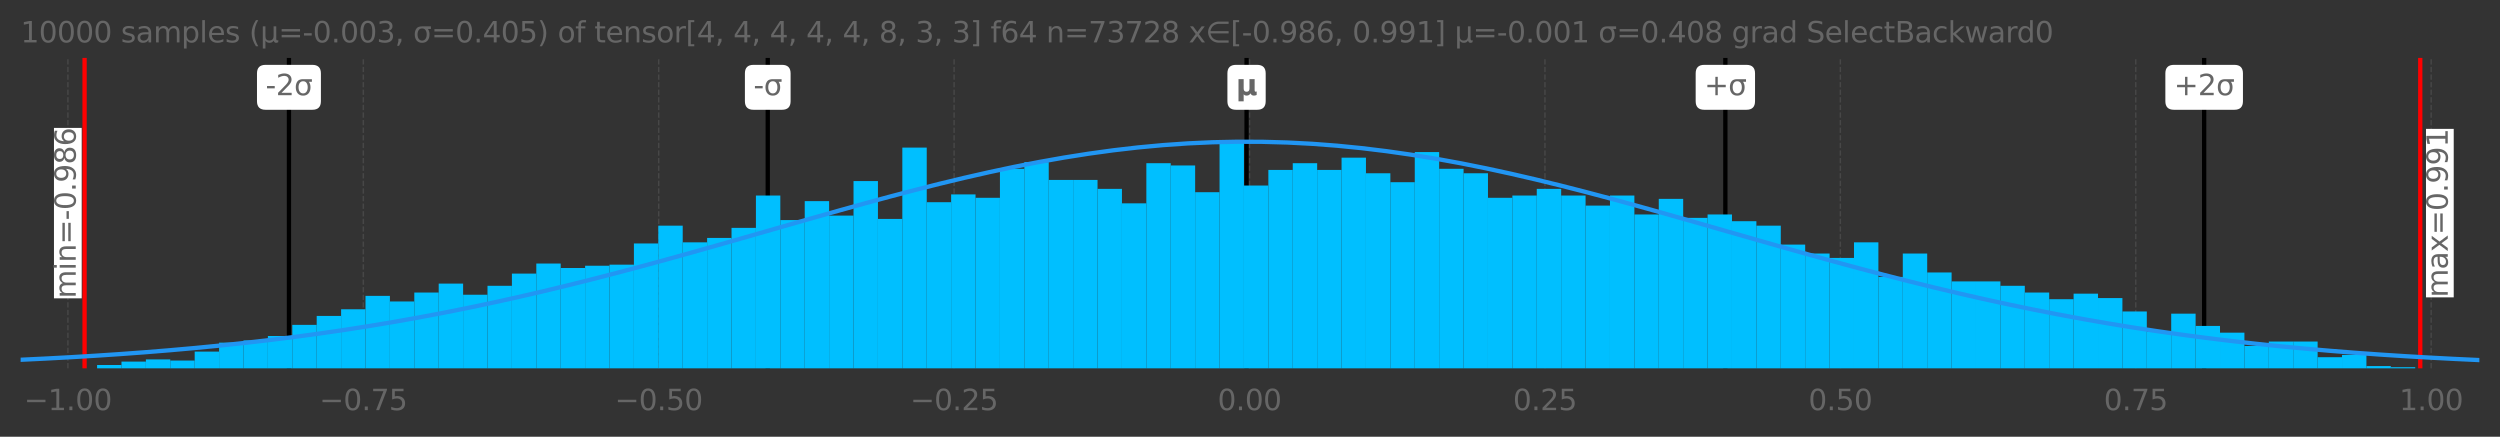 <?xml version="1.0" encoding="utf-8" standalone="no"?>
<!DOCTYPE svg PUBLIC "-//W3C//DTD SVG 1.1//EN"
  "http://www.w3.org/Graphics/SVG/1.1/DTD/svg11.dtd">
<svg xmlns:xlink="http://www.w3.org/1999/xlink" width="872.4pt" height="152.406pt" viewBox="0 0 872.4 152.406" xmlns="http://www.w3.org/2000/svg" version="1.1">
 <rect x="0" y="0" width="872.4" height="152.406" fill="#333333" stroke="none"/>
 <defs>
  <style type="text/css">*{stroke-linejoin: round; stroke-linecap: butt}</style>
 </defs>
 <g id="figure_1">
  <g id="patch_1">
   <path d="M 0 152.406 
L 872.4 152.406 
L 872.4 0 
L 0 0 
L 0 152.406 
z
" style="fill: none"/>
  </g>
  <g id="axes_1">
   <g id="patch_2">
    <path d="M 7.2 128.528 
L 865.2 128.528 
L 865.2 20.214 
L 7.2 20.214 
L 7.2 128.528 
z
" style="fill: none"/>
   </g>
   <g id="matplotlib.axis_1">
    <g id="xtick_1">
     <g id="line2d_1">
      <path d="M 23.694 128.528 
L 23.694 20.214 
" clip-path="url(#pec1a5379fc)" style="fill: none; stroke-dasharray: 1.85,0.8; stroke-dashoffset: 0; stroke: #666666; stroke-opacity: 0.4; stroke-width: 0.5"/>
     </g>
     <g id="line2d_2">
      <defs>
       <path id="m7c54f89291" d="M 0 0 
L 0 3.5 
" style="stroke: #000000; stroke-opacity: 0; stroke-width: 0.8"/>
      </defs>
      <g>
       <use xlink:href="#m7c54f89291" x="23.694" y="128.528" style="fill-opacity: 0; stroke: #000000; stroke-opacity: 0; stroke-width: 0.8"/>
      </g>
     </g>
     <g id="text_1">
      <!-- −1.00 -->
      <g style="fill: #666666" transform="translate(8.371 143.127) scale(0.1 -0.1)">
       <defs>
        <path id="DejaVuSans-2212" d="M 678 2272 
L 4684 2272 
L 4684 1741 
L 678 1741 
L 678 2272 
z
" transform="scale(0.016)"/>
        <path id="DejaVuSans-31" d="M 794 531 
L 1825 531 
L 1825 4091 
L 703 3866 
L 703 4441 
L 1819 4666 
L 2450 4666 
L 2450 531 
L 3481 531 
L 3481 0 
L 794 0 
L 794 531 
z
" transform="scale(0.016)"/>
        <path id="DejaVuSans-2e" d="M 684 794 
L 1344 794 
L 1344 0 
L 684 0 
L 684 794 
z
" transform="scale(0.016)"/>
        <path id="DejaVuSans-30" d="M 2034 4250 
Q 1547 4250 1301 3770 
Q 1056 3291 1056 2328 
Q 1056 1369 1301 889 
Q 1547 409 2034 409 
Q 2525 409 2770 889 
Q 3016 1369 3016 2328 
Q 3016 3291 2770 3770 
Q 2525 4250 2034 4250 
z
M 2034 4750 
Q 2819 4750 3233 4129 
Q 3647 3509 3647 2328 
Q 3647 1150 3233 529 
Q 2819 -91 2034 -91 
Q 1250 -91 836 529 
Q 422 1150 422 2328 
Q 422 3509 836 4129 
Q 1250 4750 2034 4750 
z
" transform="scale(0.016)"/>
       </defs>
       <use xlink:href="#DejaVuSans-2212"/>
       <use xlink:href="#DejaVuSans-31" x="83.789"/>
       <use xlink:href="#DejaVuSans-2e" x="147.412"/>
       <use xlink:href="#DejaVuSans-30" x="179.199"/>
       <use xlink:href="#DejaVuSans-30" x="242.822"/>
      </g>
     </g>
    </g>
    <g id="xtick_2">
     <g id="line2d_3">
      <path d="M 126.779 128.528 
L 126.779 20.214 
" clip-path="url(#pec1a5379fc)" style="fill: none; stroke-dasharray: 1.85,0.8; stroke-dashoffset: 0; stroke: #666666; stroke-opacity: 0.4; stroke-width: 0.5"/>
     </g>
     <g id="line2d_4">
      <g>
       <use xlink:href="#m7c54f89291" x="126.779" y="128.528" style="fill-opacity: 0; stroke: #000000; stroke-opacity: 0; stroke-width: 0.8"/>
      </g>
     </g>
     <g id="text_2">
      <!-- −0.75 -->
      <g style="fill: #666666" transform="translate(111.456 143.127) scale(0.1 -0.1)">
       <defs>
        <path id="DejaVuSans-37" d="M 525 4666 
L 3525 4666 
L 3525 4397 
L 1831 0 
L 1172 0 
L 2766 4134 
L 525 4134 
L 525 4666 
z
" transform="scale(0.016)"/>
        <path id="DejaVuSans-35" d="M 691 4666 
L 3169 4666 
L 3169 4134 
L 1269 4134 
L 1269 2991 
Q 1406 3038 1543 3061 
Q 1681 3084 1819 3084 
Q 2600 3084 3056 2656 
Q 3513 2228 3513 1497 
Q 3513 744 3044 326 
Q 2575 -91 1722 -91 
Q 1428 -91 1123 -41 
Q 819 9 494 109 
L 494 744 
Q 775 591 1075 516 
Q 1375 441 1709 441 
Q 2250 441 2565 725 
Q 2881 1009 2881 1497 
Q 2881 1984 2565 2268 
Q 2250 2553 1709 2553 
Q 1456 2553 1204 2497 
Q 953 2441 691 2322 
L 691 4666 
z
" transform="scale(0.016)"/>
       </defs>
       <use xlink:href="#DejaVuSans-2212"/>
       <use xlink:href="#DejaVuSans-30" x="83.789"/>
       <use xlink:href="#DejaVuSans-2e" x="147.412"/>
       <use xlink:href="#DejaVuSans-37" x="179.199"/>
       <use xlink:href="#DejaVuSans-35" x="242.822"/>
      </g>
     </g>
    </g>
    <g id="xtick_3">
     <g id="line2d_5">
      <path d="M 229.864 128.528 
L 229.864 20.214 
" clip-path="url(#pec1a5379fc)" style="fill: none; stroke-dasharray: 1.85,0.8; stroke-dashoffset: 0; stroke: #666666; stroke-opacity: 0.4; stroke-width: 0.5"/>
     </g>
     <g id="line2d_6">
      <g>
       <use xlink:href="#m7c54f89291" x="229.864" y="128.528" style="fill-opacity: 0; stroke: #000000; stroke-opacity: 0; stroke-width: 0.8"/>
      </g>
     </g>
     <g id="text_3">
      <!-- −0.50 -->
      <g style="fill: #666666" transform="translate(214.542 143.127) scale(0.1 -0.1)">
       <use xlink:href="#DejaVuSans-2212"/>
       <use xlink:href="#DejaVuSans-30" x="83.789"/>
       <use xlink:href="#DejaVuSans-2e" x="147.412"/>
       <use xlink:href="#DejaVuSans-35" x="179.199"/>
       <use xlink:href="#DejaVuSans-30" x="242.822"/>
      </g>
     </g>
    </g>
    <g id="xtick_4">
     <g id="line2d_7">
      <path d="M 332.95 128.528 
L 332.95 20.214 
" clip-path="url(#pec1a5379fc)" style="fill: none; stroke-dasharray: 1.85,0.8; stroke-dashoffset: 0; stroke: #666666; stroke-opacity: 0.4; stroke-width: 0.5"/>
     </g>
     <g id="line2d_8">
      <g>
       <use xlink:href="#m7c54f89291" x="332.95" y="128.528" style="fill-opacity: 0; stroke: #000000; stroke-opacity: 0; stroke-width: 0.8"/>
      </g>
     </g>
     <g id="text_4">
      <!-- −0.25 -->
      <g style="fill: #666666" transform="translate(317.627 143.127) scale(0.1 -0.1)">
       <defs>
        <path id="DejaVuSans-32" d="M 1228 531 
L 3431 531 
L 3431 0 
L 469 0 
L 469 531 
Q 828 903 1448 1529 
Q 2069 2156 2228 2338 
Q 2531 2678 2651 2914 
Q 2772 3150 2772 3378 
Q 2772 3750 2511 3984 
Q 2250 4219 1831 4219 
Q 1534 4219 1204 4116 
Q 875 4013 500 3803 
L 500 4441 
Q 881 4594 1212 4672 
Q 1544 4750 1819 4750 
Q 2544 4750 2975 4387 
Q 3406 4025 3406 3419 
Q 3406 3131 3298 2873 
Q 3191 2616 2906 2266 
Q 2828 2175 2409 1742 
Q 1991 1309 1228 531 
z
" transform="scale(0.016)"/>
       </defs>
       <use xlink:href="#DejaVuSans-2212"/>
       <use xlink:href="#DejaVuSans-30" x="83.789"/>
       <use xlink:href="#DejaVuSans-2e" x="147.412"/>
       <use xlink:href="#DejaVuSans-32" x="179.199"/>
       <use xlink:href="#DejaVuSans-35" x="242.822"/>
      </g>
     </g>
    </g>
    <g id="xtick_5">
     <g id="line2d_9">
      <path d="M 436.035 128.528 
L 436.035 20.214 
" clip-path="url(#pec1a5379fc)" style="fill: none; stroke-dasharray: 1.85,0.8; stroke-dashoffset: 0; stroke: #666666; stroke-opacity: 0.4; stroke-width: 0.5"/>
     </g>
     <g id="line2d_10">
      <g>
       <use xlink:href="#m7c54f89291" x="436.035" y="128.528" style="fill-opacity: 0; stroke: #000000; stroke-opacity: 0; stroke-width: 0.8"/>
      </g>
     </g>
     <g id="text_5">
      <!-- 0.00 -->
      <g style="fill: #666666" transform="translate(424.902 143.127) scale(0.1 -0.1)">
       <use xlink:href="#DejaVuSans-30"/>
       <use xlink:href="#DejaVuSans-2e" x="63.623"/>
       <use xlink:href="#DejaVuSans-30" x="95.41"/>
       <use xlink:href="#DejaVuSans-30" x="159.033"/>
      </g>
     </g>
    </g>
    <g id="xtick_6">
     <g id="line2d_11">
      <path d="M 539.12 128.528 
L 539.12 20.214 
" clip-path="url(#pec1a5379fc)" style="fill: none; stroke-dasharray: 1.85,0.8; stroke-dashoffset: 0; stroke: #666666; stroke-opacity: 0.4; stroke-width: 0.5"/>
     </g>
     <g id="line2d_12">
      <g>
       <use xlink:href="#m7c54f89291" x="539.12" y="128.528" style="fill-opacity: 0; stroke: #000000; stroke-opacity: 0; stroke-width: 0.8"/>
      </g>
     </g>
     <g id="text_6">
      <!-- 0.25 -->
      <g style="fill: #666666" transform="translate(527.987 143.127) scale(0.1 -0.1)">
       <use xlink:href="#DejaVuSans-30"/>
       <use xlink:href="#DejaVuSans-2e" x="63.623"/>
       <use xlink:href="#DejaVuSans-32" x="95.41"/>
       <use xlink:href="#DejaVuSans-35" x="159.033"/>
      </g>
     </g>
    </g>
    <g id="xtick_7">
     <g id="line2d_13">
      <path d="M 642.205 128.528 
L 642.205 20.214 
" clip-path="url(#pec1a5379fc)" style="fill: none; stroke-dasharray: 1.85,0.8; stroke-dashoffset: 0; stroke: #666666; stroke-opacity: 0.4; stroke-width: 0.5"/>
     </g>
     <g id="line2d_14">
      <g>
       <use xlink:href="#m7c54f89291" x="642.205" y="128.528" style="fill-opacity: 0; stroke: #000000; stroke-opacity: 0; stroke-width: 0.8"/>
      </g>
     </g>
     <g id="text_7">
      <!-- 0.50 -->
      <g style="fill: #666666" transform="translate(631.073 143.127) scale(0.1 -0.1)">
       <use xlink:href="#DejaVuSans-30"/>
       <use xlink:href="#DejaVuSans-2e" x="63.623"/>
       <use xlink:href="#DejaVuSans-35" x="95.41"/>
       <use xlink:href="#DejaVuSans-30" x="159.033"/>
      </g>
     </g>
    </g>
    <g id="xtick_8">
     <g id="line2d_15">
      <path d="M 745.291 128.528 
L 745.291 20.214 
" clip-path="url(#pec1a5379fc)" style="fill: none; stroke-dasharray: 1.85,0.8; stroke-dashoffset: 0; stroke: #666666; stroke-opacity: 0.4; stroke-width: 0.5"/>
     </g>
     <g id="line2d_16">
      <g>
       <use xlink:href="#m7c54f89291" x="745.291" y="128.528" style="fill-opacity: 0; stroke: #000000; stroke-opacity: 0; stroke-width: 0.8"/>
      </g>
     </g>
     <g id="text_8">
      <!-- 0.75 -->
      <g style="fill: #666666" transform="translate(734.158 143.127) scale(0.1 -0.1)">
       <use xlink:href="#DejaVuSans-30"/>
       <use xlink:href="#DejaVuSans-2e" x="63.623"/>
       <use xlink:href="#DejaVuSans-37" x="95.41"/>
       <use xlink:href="#DejaVuSans-35" x="159.033"/>
      </g>
     </g>
    </g>
    <g id="xtick_9">
     <g id="line2d_17">
      <path d="M 848.376 128.528 
L 848.376 20.214 
" clip-path="url(#pec1a5379fc)" style="fill: none; stroke-dasharray: 1.85,0.8; stroke-dashoffset: 0; stroke: #666666; stroke-opacity: 0.4; stroke-width: 0.5"/>
     </g>
     <g id="line2d_18">
      <g>
       <use xlink:href="#m7c54f89291" x="848.376" y="128.528" style="fill-opacity: 0; stroke: #000000; stroke-opacity: 0; stroke-width: 0.8"/>
      </g>
     </g>
     <g id="text_9">
      <!-- 1.00 -->
      <g style="fill: #666666" transform="translate(837.243 143.127) scale(0.1 -0.1)">
       <use xlink:href="#DejaVuSans-31"/>
       <use xlink:href="#DejaVuSans-2e" x="63.623"/>
       <use xlink:href="#DejaVuSans-30" x="95.41"/>
       <use xlink:href="#DejaVuSans-30" x="159.033"/>
      </g>
     </g>
    </g>
   </g>
   <g id="matplotlib.axis_2"/>
   <g id="line2d_19">
    <path d="M 100.831 128.528 
L 100.831 20.214 
" clip-path="url(#pec1a5379fc)" style="fill: none; stroke: #000000; stroke-width: 1.5; stroke-linecap: square"/>
   </g>
   <g id="line2d_20">
    <path d="M 267.913 128.528 
L 267.913 20.214 
" clip-path="url(#pec1a5379fc)" style="fill: none; stroke: #000000; stroke-width: 1.5; stroke-linecap: square"/>
   </g>
   <g id="line2d_21">
    <path d="M 434.996 128.528 
L 434.996 20.214 
" clip-path="url(#pec1a5379fc)" style="fill: none; stroke: #000000; stroke-width: 1.5; stroke-linecap: square"/>
   </g>
   <g id="line2d_22">
    <path d="M 602.079 128.528 
L 602.079 20.214 
" clip-path="url(#pec1a5379fc)" style="fill: none; stroke: #000000; stroke-width: 1.5; stroke-linecap: square"/>
   </g>
   <g id="line2d_23">
    <path d="M 769.162 128.528 
L 769.162 20.214 
" clip-path="url(#pec1a5379fc)" style="fill: none; stroke: #000000; stroke-width: 1.5; stroke-linecap: square"/>
   </g>
   <g id="line2d_24">
    <path d="M 29.51 128.528 
L 29.51 20.214 
" clip-path="url(#pec1a5379fc)" style="fill: none; stroke: #ff0000; stroke-width: 1.5; stroke-linecap: square"/>
   </g>
   <g id="line2d_25">
    <path d="M 844.573 128.528 
L 844.573 20.214 
" clip-path="url(#pec1a5379fc)" style="fill: none; stroke: #ff0000; stroke-width: 1.5; stroke-linecap: square"/>
   </g>
   <g id="patch_3">
    <path d="M 7.2 128.528 
L 7.2 20.214 
" style="fill: none"/>
   </g>
   <g id="patch_4">
    <path d="M 865.2 128.528 
L 865.2 20.214 
" style="fill: none"/>
   </g>
   <g id="patch_5">
    <path d="M 7.2 128.528 
L 865.2 128.528 
" style="fill: none"/>
   </g>
   <g id="patch_6">
    <path d="M 7.2 20.214 
L 865.2 20.214 
" style="fill: none"/>
   </g>
   <g id="text_10">
    <g id="patch_7">
     <path d="M 28.51 104.107 
L 28.51 44.635 
Q 28.51 44.635 28.51 44.635 
L 18.832 44.635 
Q 18.832 44.635 18.832 44.635 
L 18.832 104.107 
Q 18.832 104.107 18.832 104.107 
L 28.51 104.107 
Q 28.51 104.107 28.51 104.107 
z
" style="fill: #ffffff"/>
    </g>
    <!-- min=-0.986 -->
    <g style="fill: #666666" transform="translate(26.43 104.107) rotate(-90) scale(0.1 -0.1)">
     <defs>
      <path id="DejaVuSans-6d" d="M 3328 2828 
Q 3544 3216 3844 3400 
Q 4144 3584 4550 3584 
Q 5097 3584 5394 3201 
Q 5691 2819 5691 2113 
L 5691 0 
L 5113 0 
L 5113 2094 
Q 5113 2597 4934 2840 
Q 4756 3084 4391 3084 
Q 3944 3084 3684 2787 
Q 3425 2491 3425 1978 
L 3425 0 
L 2847 0 
L 2847 2094 
Q 2847 2600 2669 2842 
Q 2491 3084 2119 3084 
Q 1678 3084 1418 2786 
Q 1159 2488 1159 1978 
L 1159 0 
L 581 0 
L 581 3500 
L 1159 3500 
L 1159 2956 
Q 1356 3278 1631 3431 
Q 1906 3584 2284 3584 
Q 2666 3584 2933 3390 
Q 3200 3197 3328 2828 
z
" transform="scale(0.016)"/>
      <path id="DejaVuSans-69" d="M 603 3500 
L 1178 3500 
L 1178 0 
L 603 0 
L 603 3500 
z
M 603 4863 
L 1178 4863 
L 1178 4134 
L 603 4134 
L 603 4863 
z
" transform="scale(0.016)"/>
      <path id="DejaVuSans-6e" d="M 3513 2113 
L 3513 0 
L 2938 0 
L 2938 2094 
Q 2938 2591 2744 2837 
Q 2550 3084 2163 3084 
Q 1697 3084 1428 2787 
Q 1159 2491 1159 1978 
L 1159 0 
L 581 0 
L 581 3500 
L 1159 3500 
L 1159 2956 
Q 1366 3272 1645 3428 
Q 1925 3584 2291 3584 
Q 2894 3584 3203 3211 
Q 3513 2838 3513 2113 
z
" transform="scale(0.016)"/>
      <path id="DejaVuSans-3d" d="M 678 2906 
L 4684 2906 
L 4684 2381 
L 678 2381 
L 678 2906 
z
M 678 1631 
L 4684 1631 
L 4684 1100 
L 678 1100 
L 678 1631 
z
" transform="scale(0.016)"/>
      <path id="DejaVuSans-2d" d="M 313 2009 
L 1997 2009 
L 1997 1497 
L 313 1497 
L 313 2009 
z
" transform="scale(0.016)"/>
      <path id="DejaVuSans-39" d="M 703 97 
L 703 672 
Q 941 559 1184 500 
Q 1428 441 1663 441 
Q 2288 441 2617 861 
Q 2947 1281 2994 2138 
Q 2813 1869 2534 1725 
Q 2256 1581 1919 1581 
Q 1219 1581 811 2004 
Q 403 2428 403 3163 
Q 403 3881 828 4315 
Q 1253 4750 1959 4750 
Q 2769 4750 3195 4129 
Q 3622 3509 3622 2328 
Q 3622 1225 3098 567 
Q 2575 -91 1691 -91 
Q 1453 -91 1209 -44 
Q 966 3 703 97 
z
M 1959 2075 
Q 2384 2075 2632 2365 
Q 2881 2656 2881 3163 
Q 2881 3666 2632 3958 
Q 2384 4250 1959 4250 
Q 1534 4250 1286 3958 
Q 1038 3666 1038 3163 
Q 1038 2656 1286 2365 
Q 1534 2075 1959 2075 
z
" transform="scale(0.016)"/>
      <path id="DejaVuSans-38" d="M 2034 2216 
Q 1584 2216 1326 1975 
Q 1069 1734 1069 1313 
Q 1069 891 1326 650 
Q 1584 409 2034 409 
Q 2484 409 2743 651 
Q 3003 894 3003 1313 
Q 3003 1734 2745 1975 
Q 2488 2216 2034 2216 
z
M 1403 2484 
Q 997 2584 770 2862 
Q 544 3141 544 3541 
Q 544 4100 942 4425 
Q 1341 4750 2034 4750 
Q 2731 4750 3128 4425 
Q 3525 4100 3525 3541 
Q 3525 3141 3298 2862 
Q 3072 2584 2669 2484 
Q 3125 2378 3379 2068 
Q 3634 1759 3634 1313 
Q 3634 634 3220 271 
Q 2806 -91 2034 -91 
Q 1263 -91 848 271 
Q 434 634 434 1313 
Q 434 1759 690 2068 
Q 947 2378 1403 2484 
z
M 1172 3481 
Q 1172 3119 1398 2916 
Q 1625 2713 2034 2713 
Q 2441 2713 2670 2916 
Q 2900 3119 2900 3481 
Q 2900 3844 2670 4047 
Q 2441 4250 2034 4250 
Q 1625 4250 1398 4047 
Q 1172 3844 1172 3481 
z
" transform="scale(0.016)"/>
      <path id="DejaVuSans-36" d="M 2113 2584 
Q 1688 2584 1439 2293 
Q 1191 2003 1191 1497 
Q 1191 994 1439 701 
Q 1688 409 2113 409 
Q 2538 409 2786 701 
Q 3034 994 3034 1497 
Q 3034 2003 2786 2293 
Q 2538 2584 2113 2584 
z
M 3366 4563 
L 3366 3988 
Q 3128 4100 2886 4159 
Q 2644 4219 2406 4219 
Q 1781 4219 1451 3797 
Q 1122 3375 1075 2522 
Q 1259 2794 1537 2939 
Q 1816 3084 2150 3084 
Q 2853 3084 3261 2657 
Q 3669 2231 3669 1497 
Q 3669 778 3244 343 
Q 2819 -91 2113 -91 
Q 1303 -91 875 529 
Q 447 1150 447 2328 
Q 447 3434 972 4092 
Q 1497 4750 2381 4750 
Q 2619 4750 2861 4703 
Q 3103 4656 3366 4563 
z
" transform="scale(0.016)"/>
     </defs>
     <use xlink:href="#DejaVuSans-6d"/>
     <use xlink:href="#DejaVuSans-69" x="97.412"/>
     <use xlink:href="#DejaVuSans-6e" x="125.195"/>
     <use xlink:href="#DejaVuSans-3d" x="188.574"/>
     <use xlink:href="#DejaVuSans-2d" x="272.363"/>
     <use xlink:href="#DejaVuSans-30" x="308.447"/>
     <use xlink:href="#DejaVuSans-2e" x="372.07"/>
     <use xlink:href="#DejaVuSans-39" x="403.857"/>
     <use xlink:href="#DejaVuSans-38" x="467.48"/>
     <use xlink:href="#DejaVuSans-36" x="531.104"/>
    </g>
   </g>
   <g id="text_11">
    <g id="patch_8">
     <path d="M 856.251 103.769 
L 856.251 44.973 
Q 856.251 44.973 856.251 44.973 
L 846.573 44.973 
Q 846.573 44.973 846.573 44.973 
L 846.573 103.769 
Q 846.573 103.769 846.573 103.769 
L 856.251 103.769 
Q 856.251 103.769 856.251 103.769 
z
" style="fill: #ffffff"/>
    </g>
    <!-- max=0.991 -->
    <g style="fill: #666666" transform="translate(854.171 103.769) rotate(-90) scale(0.1 -0.1)">
     <defs>
      <path id="DejaVuSans-61" d="M 2194 1759 
Q 1497 1759 1228 1600 
Q 959 1441 959 1056 
Q 959 750 1161 570 
Q 1363 391 1709 391 
Q 2188 391 2477 730 
Q 2766 1069 2766 1631 
L 2766 1759 
L 2194 1759 
z
M 3341 1997 
L 3341 0 
L 2766 0 
L 2766 531 
Q 2569 213 2275 61 
Q 1981 -91 1556 -91 
Q 1019 -91 701 211 
Q 384 513 384 1019 
Q 384 1609 779 1909 
Q 1175 2209 1959 2209 
L 2766 2209 
L 2766 2266 
Q 2766 2663 2505 2880 
Q 2244 3097 1772 3097 
Q 1472 3097 1187 3025 
Q 903 2953 641 2809 
L 641 3341 
Q 956 3463 1253 3523 
Q 1550 3584 1831 3584 
Q 2591 3584 2966 3190 
Q 3341 2797 3341 1997 
z
" transform="scale(0.016)"/>
      <path id="DejaVuSans-78" d="M 3513 3500 
L 2247 1797 
L 3578 0 
L 2900 0 
L 1881 1375 
L 863 0 
L 184 0 
L 1544 1831 
L 300 3500 
L 978 3500 
L 1906 2253 
L 2834 3500 
L 3513 3500 
z
" transform="scale(0.016)"/>
     </defs>
     <use xlink:href="#DejaVuSans-6d"/>
     <use xlink:href="#DejaVuSans-61" x="97.412"/>
     <use xlink:href="#DejaVuSans-78" x="158.691"/>
     <use xlink:href="#DejaVuSans-3d" x="217.871"/>
     <use xlink:href="#DejaVuSans-30" x="301.66"/>
     <use xlink:href="#DejaVuSans-2e" x="365.283"/>
     <use xlink:href="#DejaVuSans-39" x="397.07"/>
     <use xlink:href="#DejaVuSans-39" x="460.693"/>
     <use xlink:href="#DejaVuSans-31" x="524.316"/>
    </g>
   </g>
   <g id="text_12">
    <!-- 10000 samples (μ=-0.003, σ=0.405) of tensor[4, 4, 4, 4, 4, 8, 3, 3] f64 n=73728 x∈[-0.986, 0.991] μ=-0.001 σ=0.408 grad SelectBackward0 -->
    <g style="fill: #666666" transform="translate(7.2 14.798) scale(0.1 -0.1)">
     <defs>
      <path id="DejaVuSans-20" transform="scale(0.016)"/>
      <path id="DejaVuSans-73" d="M 2834 3397 
L 2834 2853 
Q 2591 2978 2328 3040 
Q 2066 3103 1784 3103 
Q 1356 3103 1142 2972 
Q 928 2841 928 2578 
Q 928 2378 1081 2264 
Q 1234 2150 1697 2047 
L 1894 2003 
Q 2506 1872 2764 1633 
Q 3022 1394 3022 966 
Q 3022 478 2636 193 
Q 2250 -91 1575 -91 
Q 1294 -91 989 -36 
Q 684 19 347 128 
L 347 722 
Q 666 556 975 473 
Q 1284 391 1588 391 
Q 1994 391 2212 530 
Q 2431 669 2431 922 
Q 2431 1156 2273 1281 
Q 2116 1406 1581 1522 
L 1381 1569 
Q 847 1681 609 1914 
Q 372 2147 372 2553 
Q 372 3047 722 3315 
Q 1072 3584 1716 3584 
Q 2034 3584 2315 3537 
Q 2597 3491 2834 3397 
z
" transform="scale(0.016)"/>
      <path id="DejaVuSans-70" d="M 1159 525 
L 1159 -1331 
L 581 -1331 
L 581 3500 
L 1159 3500 
L 1159 2969 
Q 1341 3281 1617 3432 
Q 1894 3584 2278 3584 
Q 2916 3584 3314 3078 
Q 3713 2572 3713 1747 
Q 3713 922 3314 415 
Q 2916 -91 2278 -91 
Q 1894 -91 1617 61 
Q 1341 213 1159 525 
z
M 3116 1747 
Q 3116 2381 2855 2742 
Q 2594 3103 2138 3103 
Q 1681 3103 1420 2742 
Q 1159 2381 1159 1747 
Q 1159 1113 1420 752 
Q 1681 391 2138 391 
Q 2594 391 2855 752 
Q 3116 1113 3116 1747 
z
" transform="scale(0.016)"/>
      <path id="DejaVuSans-6c" d="M 603 4863 
L 1178 4863 
L 1178 0 
L 603 0 
L 603 4863 
z
" transform="scale(0.016)"/>
      <path id="DejaVuSans-65" d="M 3597 1894 
L 3597 1613 
L 953 1613 
Q 991 1019 1311 708 
Q 1631 397 2203 397 
Q 2534 397 2845 478 
Q 3156 559 3463 722 
L 3463 178 
Q 3153 47 2828 -22 
Q 2503 -91 2169 -91 
Q 1331 -91 842 396 
Q 353 884 353 1716 
Q 353 2575 817 3079 
Q 1281 3584 2069 3584 
Q 2775 3584 3186 3129 
Q 3597 2675 3597 1894 
z
M 3022 2063 
Q 3016 2534 2758 2815 
Q 2500 3097 2075 3097 
Q 1594 3097 1305 2825 
Q 1016 2553 972 2059 
L 3022 2063 
z
" transform="scale(0.016)"/>
      <path id="DejaVuSans-28" d="M 1984 4856 
Q 1566 4138 1362 3434 
Q 1159 2731 1159 2009 
Q 1159 1288 1364 580 
Q 1569 -128 1984 -844 
L 1484 -844 
Q 1016 -109 783 600 
Q 550 1309 550 2009 
Q 550 2706 781 3412 
Q 1013 4119 1484 4856 
L 1984 4856 
z
" transform="scale(0.016)"/>
      <path id="DejaVuSans-3bc" d="M 544 -1331 
L 544 3500 
L 1119 3500 
L 1119 1325 
Q 1119 872 1334 640 
Q 1550 409 1972 409 
Q 2434 409 2667 671 
Q 2900 934 2900 1459 
L 2900 3500 
L 3475 3500 
L 3475 806 
Q 3475 619 3529 530 
Q 3584 441 3700 441 
Q 3728 441 3778 458 
Q 3828 475 3916 513 
L 3916 50 
Q 3788 -22 3673 -56 
Q 3559 -91 3450 -91 
Q 3234 -91 3106 31 
Q 2978 153 2931 403 
Q 2775 156 2548 32 
Q 2322 -91 2016 -91 
Q 1697 -91 1473 31 
Q 1250 153 1119 397 
L 1119 -1331 
L 544 -1331 
z
" transform="scale(0.016)"/>
      <path id="DejaVuSans-33" d="M 2597 2516 
Q 3050 2419 3304 2112 
Q 3559 1806 3559 1356 
Q 3559 666 3084 287 
Q 2609 -91 1734 -91 
Q 1441 -91 1130 -33 
Q 819 25 488 141 
L 488 750 
Q 750 597 1062 519 
Q 1375 441 1716 441 
Q 2309 441 2620 675 
Q 2931 909 2931 1356 
Q 2931 1769 2642 2001 
Q 2353 2234 1838 2234 
L 1294 2234 
L 1294 2753 
L 1863 2753 
Q 2328 2753 2575 2939 
Q 2822 3125 2822 3475 
Q 2822 3834 2567 4026 
Q 2313 4219 1838 4219 
Q 1578 4219 1281 4162 
Q 984 4106 628 3988 
L 628 4550 
Q 988 4650 1302 4700 
Q 1616 4750 1894 4750 
Q 2613 4750 3031 4423 
Q 3450 4097 3450 3541 
Q 3450 3153 3228 2886 
Q 3006 2619 2597 2516 
z
" transform="scale(0.016)"/>
      <path id="DejaVuSans-2c" d="M 750 794 
L 1409 794 
L 1409 256 
L 897 -744 
L 494 -744 
L 750 256 
L 750 794 
z
" transform="scale(0.016)"/>
      <path id="DejaVuSans-3c3" d="M 1959 3044 
Q 1484 3044 1228 2700 
Q 959 2341 959 1747 
Q 959 1119 1226 758 
Q 1494 397 1959 397 
Q 2419 397 2687 759 
Q 2956 1122 2956 1747 
Q 2956 2319 2688 2700 
Q 2441 3044 1959 3044 
z
M 1959 3500 
L 3869 3500 
L 3869 2925 
L 3225 2925 
Q 3566 2438 3566 1747 
Q 3566 888 3138 400 
Q 2709 -91 1959 -91 
Q 1206 -91 781 400 
Q 353 888 353 1747 
Q 353 2613 781 3097 
Q 1134 3500 1959 3500 
z
" transform="scale(0.016)"/>
      <path id="DejaVuSans-34" d="M 2419 4116 
L 825 1625 
L 2419 1625 
L 2419 4116 
z
M 2253 4666 
L 3047 4666 
L 3047 1625 
L 3713 1625 
L 3713 1100 
L 3047 1100 
L 3047 0 
L 2419 0 
L 2419 1100 
L 313 1100 
L 313 1709 
L 2253 4666 
z
" transform="scale(0.016)"/>
      <path id="DejaVuSans-29" d="M 513 4856 
L 1013 4856 
Q 1481 4119 1714 3412 
Q 1947 2706 1947 2009 
Q 1947 1309 1714 600 
Q 1481 -109 1013 -844 
L 513 -844 
Q 928 -128 1133 580 
Q 1338 1288 1338 2009 
Q 1338 2731 1133 3434 
Q 928 4138 513 4856 
z
" transform="scale(0.016)"/>
      <path id="DejaVuSans-6f" d="M 1959 3097 
Q 1497 3097 1228 2736 
Q 959 2375 959 1747 
Q 959 1119 1226 758 
Q 1494 397 1959 397 
Q 2419 397 2687 759 
Q 2956 1122 2956 1747 
Q 2956 2369 2687 2733 
Q 2419 3097 1959 3097 
z
M 1959 3584 
Q 2709 3584 3137 3096 
Q 3566 2609 3566 1747 
Q 3566 888 3137 398 
Q 2709 -91 1959 -91 
Q 1206 -91 779 398 
Q 353 888 353 1747 
Q 353 2609 779 3096 
Q 1206 3584 1959 3584 
z
" transform="scale(0.016)"/>
      <path id="DejaVuSans-66" d="M 2375 4863 
L 2375 4384 
L 1825 4384 
Q 1516 4384 1395 4259 
Q 1275 4134 1275 3809 
L 1275 3500 
L 2222 3500 
L 2222 3053 
L 1275 3053 
L 1275 0 
L 697 0 
L 697 3053 
L 147 3053 
L 147 3500 
L 697 3500 
L 697 3744 
Q 697 4328 969 4595 
Q 1241 4863 1831 4863 
L 2375 4863 
z
" transform="scale(0.016)"/>
      <path id="DejaVuSans-74" d="M 1172 4494 
L 1172 3500 
L 2356 3500 
L 2356 3053 
L 1172 3053 
L 1172 1153 
Q 1172 725 1289 603 
Q 1406 481 1766 481 
L 2356 481 
L 2356 0 
L 1766 0 
Q 1100 0 847 248 
Q 594 497 594 1153 
L 594 3053 
L 172 3053 
L 172 3500 
L 594 3500 
L 594 4494 
L 1172 4494 
z
" transform="scale(0.016)"/>
      <path id="DejaVuSans-72" d="M 2631 2963 
Q 2534 3019 2420 3045 
Q 2306 3072 2169 3072 
Q 1681 3072 1420 2755 
Q 1159 2438 1159 1844 
L 1159 0 
L 581 0 
L 581 3500 
L 1159 3500 
L 1159 2956 
Q 1341 3275 1631 3429 
Q 1922 3584 2338 3584 
Q 2397 3584 2469 3576 
Q 2541 3569 2628 3553 
L 2631 2963 
z
" transform="scale(0.016)"/>
      <path id="DejaVuSans-5b" d="M 550 4863 
L 1875 4863 
L 1875 4416 
L 1125 4416 
L 1125 -397 
L 1875 -397 
L 1875 -844 
L 550 -844 
L 550 4863 
z
" transform="scale(0.016)"/>
      <path id="DejaVuSans-5d" d="M 1947 4863 
L 1947 -844 
L 622 -844 
L 622 -397 
L 1369 -397 
L 1369 4416 
L 622 4416 
L 622 4863 
L 1947 4863 
z
" transform="scale(0.016)"/>
      <path id="DejaVuSans-2208" d="M 1072 1959 
Q 1094 1728 1291 1353 
Q 1522 919 1959 675 
Q 2388 438 2850 434 
L 5028 434 
L 5028 -63 
L 2850 -63 
Q 2250 -63 1695 246 
Q 1141 556 844 1106 
Q 547 1656 547 2241 
Q 547 2819 844 3369 
Q 1141 3919 1695 4231 
Q 2250 4544 2850 4544 
L 5028 4544 
L 5028 4047 
L 2850 4047 
Q 2388 4044 1959 3803 
Q 1525 3556 1291 3125 
Q 1091 2750 1063 2459 
L 5028 2459 
L 5028 1959 
L 1072 1959 
z
" transform="scale(0.016)"/>
      <path id="DejaVuSans-67" d="M 2906 1791 
Q 2906 2416 2648 2759 
Q 2391 3103 1925 3103 
Q 1463 3103 1205 2759 
Q 947 2416 947 1791 
Q 947 1169 1205 825 
Q 1463 481 1925 481 
Q 2391 481 2648 825 
Q 2906 1169 2906 1791 
z
M 3481 434 
Q 3481 -459 3084 -895 
Q 2688 -1331 1869 -1331 
Q 1566 -1331 1297 -1286 
Q 1028 -1241 775 -1147 
L 775 -588 
Q 1028 -725 1275 -790 
Q 1522 -856 1778 -856 
Q 2344 -856 2625 -561 
Q 2906 -266 2906 331 
L 2906 616 
Q 2728 306 2450 153 
Q 2172 0 1784 0 
Q 1141 0 747 490 
Q 353 981 353 1791 
Q 353 2603 747 3093 
Q 1141 3584 1784 3584 
Q 2172 3584 2450 3431 
Q 2728 3278 2906 2969 
L 2906 3500 
L 3481 3500 
L 3481 434 
z
" transform="scale(0.016)"/>
      <path id="DejaVuSans-64" d="M 2906 2969 
L 2906 4863 
L 3481 4863 
L 3481 0 
L 2906 0 
L 2906 525 
Q 2725 213 2448 61 
Q 2172 -91 1784 -91 
Q 1150 -91 751 415 
Q 353 922 353 1747 
Q 353 2572 751 3078 
Q 1150 3584 1784 3584 
Q 2172 3584 2448 3432 
Q 2725 3281 2906 2969 
z
M 947 1747 
Q 947 1113 1208 752 
Q 1469 391 1925 391 
Q 2381 391 2643 752 
Q 2906 1113 2906 1747 
Q 2906 2381 2643 2742 
Q 2381 3103 1925 3103 
Q 1469 3103 1208 2742 
Q 947 2381 947 1747 
z
" transform="scale(0.016)"/>
      <path id="DejaVuSans-53" d="M 3425 4513 
L 3425 3897 
Q 3066 4069 2747 4153 
Q 2428 4238 2131 4238 
Q 1616 4238 1336 4038 
Q 1056 3838 1056 3469 
Q 1056 3159 1242 3001 
Q 1428 2844 1947 2747 
L 2328 2669 
Q 3034 2534 3370 2195 
Q 3706 1856 3706 1288 
Q 3706 609 3251 259 
Q 2797 -91 1919 -91 
Q 1588 -91 1214 -16 
Q 841 59 441 206 
L 441 856 
Q 825 641 1194 531 
Q 1563 422 1919 422 
Q 2459 422 2753 634 
Q 3047 847 3047 1241 
Q 3047 1584 2836 1778 
Q 2625 1972 2144 2069 
L 1759 2144 
Q 1053 2284 737 2584 
Q 422 2884 422 3419 
Q 422 4038 858 4394 
Q 1294 4750 2059 4750 
Q 2388 4750 2728 4690 
Q 3069 4631 3425 4513 
z
" transform="scale(0.016)"/>
      <path id="DejaVuSans-63" d="M 3122 3366 
L 3122 2828 
Q 2878 2963 2633 3030 
Q 2388 3097 2138 3097 
Q 1578 3097 1268 2742 
Q 959 2388 959 1747 
Q 959 1106 1268 751 
Q 1578 397 2138 397 
Q 2388 397 2633 464 
Q 2878 531 3122 666 
L 3122 134 
Q 2881 22 2623 -34 
Q 2366 -91 2075 -91 
Q 1284 -91 818 406 
Q 353 903 353 1747 
Q 353 2603 823 3093 
Q 1294 3584 2113 3584 
Q 2378 3584 2631 3529 
Q 2884 3475 3122 3366 
z
" transform="scale(0.016)"/>
      <path id="DejaVuSans-42" d="M 1259 2228 
L 1259 519 
L 2272 519 
Q 2781 519 3026 730 
Q 3272 941 3272 1375 
Q 3272 1813 3026 2020 
Q 2781 2228 2272 2228 
L 1259 2228 
z
M 1259 4147 
L 1259 2741 
L 2194 2741 
Q 2656 2741 2882 2914 
Q 3109 3088 3109 3444 
Q 3109 3797 2882 3972 
Q 2656 4147 2194 4147 
L 1259 4147 
z
M 628 4666 
L 2241 4666 
Q 2963 4666 3353 4366 
Q 3744 4066 3744 3513 
Q 3744 3084 3544 2831 
Q 3344 2578 2956 2516 
Q 3422 2416 3680 2098 
Q 3938 1781 3938 1306 
Q 3938 681 3513 340 
Q 3088 0 2303 0 
L 628 0 
L 628 4666 
z
" transform="scale(0.016)"/>
      <path id="DejaVuSans-6b" d="M 581 4863 
L 1159 4863 
L 1159 1991 
L 2875 3500 
L 3609 3500 
L 1753 1863 
L 3688 0 
L 2938 0 
L 1159 1709 
L 1159 0 
L 581 0 
L 581 4863 
z
" transform="scale(0.016)"/>
      <path id="DejaVuSans-77" d="M 269 3500 
L 844 3500 
L 1563 769 
L 2278 3500 
L 2956 3500 
L 3675 769 
L 4391 3500 
L 4966 3500 
L 4050 0 
L 3372 0 
L 2619 2869 
L 1863 0 
L 1184 0 
L 269 3500 
z
" transform="scale(0.016)"/>
     </defs>
     <use xlink:href="#DejaVuSans-31"/>
     <use xlink:href="#DejaVuSans-30" x="63.623"/>
     <use xlink:href="#DejaVuSans-30" x="127.246"/>
     <use xlink:href="#DejaVuSans-30" x="190.869"/>
     <use xlink:href="#DejaVuSans-30" x="254.492"/>
     <use xlink:href="#DejaVuSans-20" x="318.115"/>
     <use xlink:href="#DejaVuSans-73" x="349.902"/>
     <use xlink:href="#DejaVuSans-61" x="402.002"/>
     <use xlink:href="#DejaVuSans-6d" x="463.281"/>
     <use xlink:href="#DejaVuSans-70" x="560.693"/>
     <use xlink:href="#DejaVuSans-6c" x="624.17"/>
     <use xlink:href="#DejaVuSans-65" x="651.953"/>
     <use xlink:href="#DejaVuSans-73" x="713.477"/>
     <use xlink:href="#DejaVuSans-20" x="765.576"/>
     <use xlink:href="#DejaVuSans-28" x="797.363"/>
     <use xlink:href="#DejaVuSans-3bc" x="836.377"/>
     <use xlink:href="#DejaVuSans-3d" x="900"/>
     <use xlink:href="#DejaVuSans-2d" x="983.789"/>
     <use xlink:href="#DejaVuSans-30" x="1019.873"/>
     <use xlink:href="#DejaVuSans-2e" x="1083.496"/>
     <use xlink:href="#DejaVuSans-30" x="1115.283"/>
     <use xlink:href="#DejaVuSans-30" x="1178.906"/>
     <use xlink:href="#DejaVuSans-33" x="1242.529"/>
     <use xlink:href="#DejaVuSans-2c" x="1306.152"/>
     <use xlink:href="#DejaVuSans-20" x="1337.939"/>
     <use xlink:href="#DejaVuSans-3c3" x="1369.727"/>
     <use xlink:href="#DejaVuSans-3d" x="1433.105"/>
     <use xlink:href="#DejaVuSans-30" x="1516.895"/>
     <use xlink:href="#DejaVuSans-2e" x="1580.518"/>
     <use xlink:href="#DejaVuSans-34" x="1612.305"/>
     <use xlink:href="#DejaVuSans-30" x="1675.928"/>
     <use xlink:href="#DejaVuSans-35" x="1739.551"/>
     <use xlink:href="#DejaVuSans-29" x="1803.174"/>
     <use xlink:href="#DejaVuSans-20" x="1842.188"/>
     <use xlink:href="#DejaVuSans-6f" x="1873.975"/>
     <use xlink:href="#DejaVuSans-66" x="1935.156"/>
     <use xlink:href="#DejaVuSans-20" x="1970.361"/>
     <use xlink:href="#DejaVuSans-74" x="2002.148"/>
     <use xlink:href="#DejaVuSans-65" x="2041.357"/>
     <use xlink:href="#DejaVuSans-6e" x="2102.881"/>
     <use xlink:href="#DejaVuSans-73" x="2166.26"/>
     <use xlink:href="#DejaVuSans-6f" x="2218.359"/>
     <use xlink:href="#DejaVuSans-72" x="2279.541"/>
     <use xlink:href="#DejaVuSans-5b" x="2320.654"/>
     <use xlink:href="#DejaVuSans-34" x="2359.668"/>
     <use xlink:href="#DejaVuSans-2c" x="2423.291"/>
     <use xlink:href="#DejaVuSans-20" x="2455.078"/>
     <use xlink:href="#DejaVuSans-34" x="2486.865"/>
     <use xlink:href="#DejaVuSans-2c" x="2550.488"/>
     <use xlink:href="#DejaVuSans-20" x="2582.275"/>
     <use xlink:href="#DejaVuSans-34" x="2614.062"/>
     <use xlink:href="#DejaVuSans-2c" x="2677.686"/>
     <use xlink:href="#DejaVuSans-20" x="2709.473"/>
     <use xlink:href="#DejaVuSans-34" x="2741.26"/>
     <use xlink:href="#DejaVuSans-2c" x="2804.883"/>
     <use xlink:href="#DejaVuSans-20" x="2836.67"/>
     <use xlink:href="#DejaVuSans-34" x="2868.457"/>
     <use xlink:href="#DejaVuSans-2c" x="2932.08"/>
     <use xlink:href="#DejaVuSans-20" x="2963.867"/>
     <use xlink:href="#DejaVuSans-38" x="2995.654"/>
     <use xlink:href="#DejaVuSans-2c" x="3059.277"/>
     <use xlink:href="#DejaVuSans-20" x="3091.064"/>
     <use xlink:href="#DejaVuSans-33" x="3122.852"/>
     <use xlink:href="#DejaVuSans-2c" x="3186.475"/>
     <use xlink:href="#DejaVuSans-20" x="3218.262"/>
     <use xlink:href="#DejaVuSans-33" x="3250.049"/>
     <use xlink:href="#DejaVuSans-5d" x="3313.672"/>
     <use xlink:href="#DejaVuSans-20" x="3352.686"/>
     <use xlink:href="#DejaVuSans-66" x="3384.473"/>
     <use xlink:href="#DejaVuSans-36" x="3419.678"/>
     <use xlink:href="#DejaVuSans-34" x="3483.301"/>
     <use xlink:href="#DejaVuSans-20" x="3546.924"/>
     <use xlink:href="#DejaVuSans-6e" x="3578.711"/>
     <use xlink:href="#DejaVuSans-3d" x="3642.09"/>
     <use xlink:href="#DejaVuSans-37" x="3725.879"/>
     <use xlink:href="#DejaVuSans-33" x="3789.502"/>
     <use xlink:href="#DejaVuSans-37" x="3853.125"/>
     <use xlink:href="#DejaVuSans-32" x="3916.748"/>
     <use xlink:href="#DejaVuSans-38" x="3980.371"/>
     <use xlink:href="#DejaVuSans-20" x="4043.994"/>
     <use xlink:href="#DejaVuSans-78" x="4075.781"/>
     <use xlink:href="#DejaVuSans-2208" x="4134.961"/>
     <use xlink:href="#DejaVuSans-5b" x="4222.07"/>
     <use xlink:href="#DejaVuSans-2d" x="4261.084"/>
     <use xlink:href="#DejaVuSans-30" x="4297.168"/>
     <use xlink:href="#DejaVuSans-2e" x="4360.791"/>
     <use xlink:href="#DejaVuSans-39" x="4392.578"/>
     <use xlink:href="#DejaVuSans-38" x="4456.201"/>
     <use xlink:href="#DejaVuSans-36" x="4519.824"/>
     <use xlink:href="#DejaVuSans-2c" x="4583.447"/>
     <use xlink:href="#DejaVuSans-20" x="4615.234"/>
     <use xlink:href="#DejaVuSans-30" x="4647.021"/>
     <use xlink:href="#DejaVuSans-2e" x="4710.645"/>
     <use xlink:href="#DejaVuSans-39" x="4742.432"/>
     <use xlink:href="#DejaVuSans-39" x="4806.055"/>
     <use xlink:href="#DejaVuSans-31" x="4869.678"/>
     <use xlink:href="#DejaVuSans-5d" x="4933.301"/>
     <use xlink:href="#DejaVuSans-20" x="4972.314"/>
     <use xlink:href="#DejaVuSans-3bc" x="5004.102"/>
     <use xlink:href="#DejaVuSans-3d" x="5067.725"/>
     <use xlink:href="#DejaVuSans-2d" x="5151.514"/>
     <use xlink:href="#DejaVuSans-30" x="5187.598"/>
     <use xlink:href="#DejaVuSans-2e" x="5251.221"/>
     <use xlink:href="#DejaVuSans-30" x="5283.008"/>
     <use xlink:href="#DejaVuSans-30" x="5346.631"/>
     <use xlink:href="#DejaVuSans-31" x="5410.254"/>
     <use xlink:href="#DejaVuSans-20" x="5473.877"/>
     <use xlink:href="#DejaVuSans-3c3" x="5505.664"/>
     <use xlink:href="#DejaVuSans-3d" x="5569.043"/>
     <use xlink:href="#DejaVuSans-30" x="5652.832"/>
     <use xlink:href="#DejaVuSans-2e" x="5716.455"/>
     <use xlink:href="#DejaVuSans-34" x="5748.242"/>
     <use xlink:href="#DejaVuSans-30" x="5811.865"/>
     <use xlink:href="#DejaVuSans-38" x="5875.488"/>
     <use xlink:href="#DejaVuSans-20" x="5939.111"/>
     <use xlink:href="#DejaVuSans-67" x="5970.898"/>
     <use xlink:href="#DejaVuSans-72" x="6034.375"/>
     <use xlink:href="#DejaVuSans-61" x="6075.488"/>
     <use xlink:href="#DejaVuSans-64" x="6136.768"/>
     <use xlink:href="#DejaVuSans-20" x="6200.244"/>
     <use xlink:href="#DejaVuSans-53" x="6232.031"/>
     <use xlink:href="#DejaVuSans-65" x="6295.508"/>
     <use xlink:href="#DejaVuSans-6c" x="6357.031"/>
     <use xlink:href="#DejaVuSans-65" x="6384.814"/>
     <use xlink:href="#DejaVuSans-63" x="6446.338"/>
     <use xlink:href="#DejaVuSans-74" x="6501.318"/>
     <use xlink:href="#DejaVuSans-42" x="6540.527"/>
     <use xlink:href="#DejaVuSans-61" x="6609.131"/>
     <use xlink:href="#DejaVuSans-63" x="6670.41"/>
     <use xlink:href="#DejaVuSans-6b" x="6725.391"/>
     <use xlink:href="#DejaVuSans-77" x="6783.301"/>
     <use xlink:href="#DejaVuSans-61" x="6865.088"/>
     <use xlink:href="#DejaVuSans-72" x="6926.367"/>
     <use xlink:href="#DejaVuSans-64" x="6965.73"/>
     <use xlink:href="#DejaVuSans-30" x="7029.207"/>
    </g>
   </g>
   <g id="patch_9">
    <path d="M 33.878 128.528 
L 42.393 128.528 
L 42.393 127.361 
L 33.878 127.361 
z
" clip-path="url(#pec1a5379fc)" style="fill: #00bfff"/>
   </g>
   <g id="patch_10">
    <path d="M 42.393 128.528 
L 50.908 128.528 
L 50.908 126.194 
L 42.393 126.194 
z
" clip-path="url(#pec1a5379fc)" style="fill: #00bfff"/>
   </g>
   <g id="patch_11">
    <path d="M 50.908 128.528 
L 59.423 128.528 
L 59.423 125.416 
L 50.908 125.416 
z
" clip-path="url(#pec1a5379fc)" style="fill: #00bfff"/>
   </g>
   <g id="patch_12">
    <path d="M 59.423 128.528 
L 67.938 128.528 
L 67.938 125.805 
L 59.423 125.805 
z
" clip-path="url(#pec1a5379fc)" style="fill: #00bfff"/>
   </g>
   <g id="patch_13">
    <path d="M 67.938 128.528 
L 76.453 128.528 
L 76.453 122.694 
L 67.938 122.694 
z
" clip-path="url(#pec1a5379fc)" style="fill: #00bfff"/>
   </g>
   <g id="patch_14">
    <path d="M 76.453 128.528 
L 84.969 128.528 
L 84.969 119.582 
L 76.453 119.582 
z
" clip-path="url(#pec1a5379fc)" style="fill: #00bfff"/>
   </g>
   <g id="patch_15">
    <path d="M 84.969 128.528 
L 93.484 128.528 
L 93.484 118.804 
L 84.969 118.804 
z
" clip-path="url(#pec1a5379fc)" style="fill: #00bfff"/>
   </g>
   <g id="patch_16">
    <path d="M 93.484 128.528 
L 101.999 128.528 
L 101.999 117.248 
L 93.484 117.248 
z
" clip-path="url(#pec1a5379fc)" style="fill: #00bfff"/>
   </g>
   <g id="patch_17">
    <path d="M 101.999 128.528 
L 110.514 128.528 
L 110.514 113.358 
L 101.999 113.358 
z
" clip-path="url(#pec1a5379fc)" style="fill: #00bfff"/>
   </g>
   <g id="patch_18">
    <path d="M 110.514 128.528 
L 119.029 128.528 
L 119.029 110.246 
L 110.514 110.246 
z
" clip-path="url(#pec1a5379fc)" style="fill: #00bfff"/>
   </g>
   <g id="patch_19">
    <path d="M 119.029 128.528 
L 127.544 128.528 
L 127.544 107.912 
L 119.029 107.912 
z
" clip-path="url(#pec1a5379fc)" style="fill: #00bfff"/>
   </g>
   <g id="patch_20">
    <path d="M 127.544 128.528 
L 136.059 128.528 
L 136.059 103.245 
L 127.544 103.245 
z
" clip-path="url(#pec1a5379fc)" style="fill: #00bfff"/>
   </g>
   <g id="patch_21">
    <path d="M 136.059 128.528 
L 144.575 128.528 
L 144.575 105.19 
L 136.059 105.19 
z
" clip-path="url(#pec1a5379fc)" style="fill: #00bfff"/>
   </g>
   <g id="patch_22">
    <path d="M 144.575 128.528 
L 153.09 128.528 
L 153.09 102.078 
L 144.575 102.078 
z
" clip-path="url(#pec1a5379fc)" style="fill: #00bfff"/>
   </g>
   <g id="patch_23">
    <path d="M 153.09 128.528 
L 161.605 128.528 
L 161.605 98.966 
L 153.09 98.966 
z
" clip-path="url(#pec1a5379fc)" style="fill: #00bfff"/>
   </g>
   <g id="patch_24">
    <path d="M 161.605 128.528 
L 170.12 128.528 
L 170.12 102.856 
L 161.605 102.856 
z
" clip-path="url(#pec1a5379fc)" style="fill: #00bfff"/>
   </g>
   <g id="patch_25">
    <path d="M 170.12 128.528 
L 178.635 128.528 
L 178.635 99.744 
L 170.12 99.744 
z
" clip-path="url(#pec1a5379fc)" style="fill: #00bfff"/>
   </g>
   <g id="patch_26">
    <path d="M 178.635 128.528 
L 187.15 128.528 
L 187.15 95.465 
L 178.635 95.465 
z
" clip-path="url(#pec1a5379fc)" style="fill: #00bfff"/>
   </g>
   <g id="patch_27">
    <path d="M 187.15 128.528 
L 195.665 128.528 
L 195.665 91.964 
L 187.15 91.964 
z
" clip-path="url(#pec1a5379fc)" style="fill: #00bfff"/>
   </g>
   <g id="patch_28">
    <path d="M 195.665 128.528 
L 204.181 128.528 
L 204.181 93.52 
L 195.665 93.52 
z
" clip-path="url(#pec1a5379fc)" style="fill: #00bfff"/>
   </g>
   <g id="patch_29">
    <path d="M 204.181 128.528 
L 212.696 128.528 
L 212.696 92.742 
L 204.181 92.742 
z
" clip-path="url(#pec1a5379fc)" style="fill: #00bfff"/>
   </g>
   <g id="patch_30">
    <path d="M 212.696 128.528 
L 221.211 128.528 
L 221.211 92.353 
L 212.696 92.353 
z
" clip-path="url(#pec1a5379fc)" style="fill: #00bfff"/>
   </g>
   <g id="patch_31">
    <path d="M 221.211 128.528 
L 229.726 128.528 
L 229.726 84.963 
L 221.211 84.963 
z
" clip-path="url(#pec1a5379fc)" style="fill: #00bfff"/>
   </g>
   <g id="patch_32">
    <path d="M 229.726 128.528 
L 238.241 128.528 
L 238.241 78.739 
L 229.726 78.739 
z
" clip-path="url(#pec1a5379fc)" style="fill: #00bfff"/>
   </g>
   <g id="patch_33">
    <path d="M 238.241 128.528 
L 246.756 128.528 
L 246.756 84.574 
L 238.241 84.574 
z
" clip-path="url(#pec1a5379fc)" style="fill: #00bfff"/>
   </g>
   <g id="patch_34">
    <path d="M 246.756 128.528 
L 255.271 128.528 
L 255.271 83.018 
L 246.756 83.018 
z
" clip-path="url(#pec1a5379fc)" style="fill: #00bfff"/>
   </g>
   <g id="patch_35">
    <path d="M 255.271 128.528 
L 263.787 128.528 
L 263.787 79.517 
L 255.271 79.517 
z
" clip-path="url(#pec1a5379fc)" style="fill: #00bfff"/>
   </g>
   <g id="patch_36">
    <path d="M 263.787 128.528 
L 272.302 128.528 
L 272.302 68.237 
L 263.787 68.237 
z
" clip-path="url(#pec1a5379fc)" style="fill: #00bfff"/>
   </g>
   <g id="patch_37">
    <path d="M 272.302 128.528 
L 280.817 128.528 
L 280.817 76.794 
L 272.302 76.794 
z
" clip-path="url(#pec1a5379fc)" style="fill: #00bfff"/>
   </g>
   <g id="patch_38">
    <path d="M 280.817 128.528 
L 289.332 128.528 
L 289.332 70.182 
L 280.817 70.182 
z
" clip-path="url(#pec1a5379fc)" style="fill: #00bfff"/>
   </g>
   <g id="patch_39">
    <path d="M 289.332 128.528 
L 297.847 128.528 
L 297.847 75.239 
L 289.332 75.239 
z
" clip-path="url(#pec1a5379fc)" style="fill: #00bfff"/>
   </g>
   <g id="patch_40">
    <path d="M 297.847 128.528 
L 306.362 128.528 
L 306.362 63.18 
L 297.847 63.18 
z
" clip-path="url(#pec1a5379fc)" style="fill: #00bfff"/>
   </g>
   <g id="patch_41">
    <path d="M 306.362 128.528 
L 314.877 128.528 
L 314.877 76.405 
L 306.362 76.405 
z
" clip-path="url(#pec1a5379fc)" style="fill: #00bfff"/>
   </g>
   <g id="patch_42">
    <path d="M 314.877 128.528 
L 323.393 128.528 
L 323.393 51.511 
L 314.877 51.511 
z
" clip-path="url(#pec1a5379fc)" style="fill: #00bfff"/>
   </g>
   <g id="patch_43">
    <path d="M 323.393 128.528 
L 331.908 128.528 
L 331.908 70.571 
L 323.393 70.571 
z
" clip-path="url(#pec1a5379fc)" style="fill: #00bfff"/>
   </g>
   <g id="patch_44">
    <path d="M 331.908 128.528 
L 340.423 128.528 
L 340.423 67.848 
L 331.908 67.848 
z
" clip-path="url(#pec1a5379fc)" style="fill: #00bfff"/>
   </g>
   <g id="patch_45">
    <path d="M 340.423 128.528 
L 348.938 128.528 
L 348.938 69.015 
L 340.423 69.015 
z
" clip-path="url(#pec1a5379fc)" style="fill: #00bfff"/>
   </g>
   <g id="patch_46">
    <path d="M 348.938 128.528 
L 357.453 128.528 
L 357.453 58.902 
L 348.938 58.902 
z
" clip-path="url(#pec1a5379fc)" style="fill: #00bfff"/>
   </g>
   <g id="patch_47">
    <path d="M 357.453 128.528 
L 365.968 128.528 
L 365.968 56.568 
L 357.453 56.568 
z
" clip-path="url(#pec1a5379fc)" style="fill: #00bfff"/>
   </g>
   <g id="patch_48">
    <path d="M 365.968 128.528 
L 374.484 128.528 
L 374.484 62.791 
L 365.968 62.791 
z
" clip-path="url(#pec1a5379fc)" style="fill: #00bfff"/>
   </g>
   <g id="patch_49">
    <path d="M 374.484 128.528 
L 382.999 128.528 
L 382.999 62.791 
L 374.484 62.791 
z
" clip-path="url(#pec1a5379fc)" style="fill: #00bfff"/>
   </g>
   <g id="patch_50">
    <path d="M 382.999 128.528 
L 391.514 128.528 
L 391.514 65.903 
L 382.999 65.903 
z
" clip-path="url(#pec1a5379fc)" style="fill: #00bfff"/>
   </g>
   <g id="patch_51">
    <path d="M 391.514 128.528 
L 400.029 128.528 
L 400.029 70.96 
L 391.514 70.96 
z
" clip-path="url(#pec1a5379fc)" style="fill: #00bfff"/>
   </g>
   <g id="patch_52">
    <path d="M 400.029 128.528 
L 408.544 128.528 
L 408.544 56.957 
L 400.029 56.957 
z
" clip-path="url(#pec1a5379fc)" style="fill: #00bfff"/>
   </g>
   <g id="patch_53">
    <path d="M 408.544 128.528 
L 417.059 128.528 
L 417.059 57.735 
L 408.544 57.735 
z
" clip-path="url(#pec1a5379fc)" style="fill: #00bfff"/>
   </g>
   <g id="patch_54">
    <path d="M 417.059 128.528 
L 425.574 128.528 
L 425.574 67.07 
L 417.059 67.07 
z
" clip-path="url(#pec1a5379fc)" style="fill: #00bfff"/>
   </g>
   <g id="patch_55">
    <path d="M 425.574 128.528 
L 434.09 128.528 
L 434.09 49.177 
L 425.574 49.177 
z
" clip-path="url(#pec1a5379fc)" style="fill: #00bfff"/>
   </g>
   <g id="patch_56">
    <path d="M 434.09 128.528 
L 442.605 128.528 
L 442.605 64.736 
L 434.09 64.736 
z
" clip-path="url(#pec1a5379fc)" style="fill: #00bfff"/>
   </g>
   <g id="patch_57">
    <path d="M 442.605 128.528 
L 451.12 128.528 
L 451.12 59.291 
L 442.605 59.291 
z
" clip-path="url(#pec1a5379fc)" style="fill: #00bfff"/>
   </g>
   <g id="patch_58">
    <path d="M 451.12 128.528 
L 459.635 128.528 
L 459.635 56.957 
L 451.12 56.957 
z
" clip-path="url(#pec1a5379fc)" style="fill: #00bfff"/>
   </g>
   <g id="patch_59">
    <path d="M 459.635 128.528 
L 468.15 128.528 
L 468.15 59.291 
L 459.635 59.291 
z
" clip-path="url(#pec1a5379fc)" style="fill: #00bfff"/>
   </g>
   <g id="patch_60">
    <path d="M 468.15 128.528 
L 476.665 128.528 
L 476.665 55.012 
L 468.15 55.012 
z
" clip-path="url(#pec1a5379fc)" style="fill: #00bfff"/>
   </g>
   <g id="patch_61">
    <path d="M 476.665 128.528 
L 485.18 128.528 
L 485.18 60.458 
L 476.665 60.458 
z
" clip-path="url(#pec1a5379fc)" style="fill: #00bfff"/>
   </g>
   <g id="patch_62">
    <path d="M 485.18 128.528 
L 493.696 128.528 
L 493.696 63.569 
L 485.18 63.569 
z
" clip-path="url(#pec1a5379fc)" style="fill: #00bfff"/>
   </g>
   <g id="patch_63">
    <path d="M 493.696 128.528 
L 502.211 128.528 
L 502.211 53.067 
L 493.696 53.067 
z
" clip-path="url(#pec1a5379fc)" style="fill: #00bfff"/>
   </g>
   <g id="patch_64">
    <path d="M 502.211 128.528 
L 510.726 128.528 
L 510.726 58.902 
L 502.211 58.902 
z
" clip-path="url(#pec1a5379fc)" style="fill: #00bfff"/>
   </g>
   <g id="patch_65">
    <path d="M 510.726 128.528 
L 519.241 128.528 
L 519.241 60.458 
L 510.726 60.458 
z
" clip-path="url(#pec1a5379fc)" style="fill: #00bfff"/>
   </g>
   <g id="patch_66">
    <path d="M 519.241 128.528 
L 527.756 128.528 
L 527.756 69.015 
L 519.241 69.015 
z
" clip-path="url(#pec1a5379fc)" style="fill: #00bfff"/>
   </g>
   <g id="patch_67">
    <path d="M 527.756 128.528 
L 536.271 128.528 
L 536.271 68.237 
L 527.756 68.237 
z
" clip-path="url(#pec1a5379fc)" style="fill: #00bfff"/>
   </g>
   <g id="patch_68">
    <path d="M 536.271 128.528 
L 544.786 128.528 
L 544.786 65.903 
L 536.271 65.903 
z
" clip-path="url(#pec1a5379fc)" style="fill: #00bfff"/>
   </g>
   <g id="patch_69">
    <path d="M 544.786 128.528 
L 553.302 128.528 
L 553.302 68.237 
L 544.786 68.237 
z
" clip-path="url(#pec1a5379fc)" style="fill: #00bfff"/>
   </g>
   <g id="patch_70">
    <path d="M 553.302 128.528 
L 561.817 128.528 
L 561.817 71.738 
L 553.302 71.738 
z
" clip-path="url(#pec1a5379fc)" style="fill: #00bfff"/>
   </g>
   <g id="patch_71">
    <path d="M 561.817 128.528 
L 570.332 128.528 
L 570.332 68.237 
L 561.817 68.237 
z
" clip-path="url(#pec1a5379fc)" style="fill: #00bfff"/>
   </g>
   <g id="patch_72">
    <path d="M 570.332 128.528 
L 578.847 128.528 
L 578.847 74.85 
L 570.332 74.85 
z
" clip-path="url(#pec1a5379fc)" style="fill: #00bfff"/>
   </g>
   <g id="patch_73">
    <path d="M 578.847 128.528 
L 587.362 128.528 
L 587.362 69.404 
L 578.847 69.404 
z
" clip-path="url(#pec1a5379fc)" style="fill: #00bfff"/>
   </g>
   <g id="patch_74">
    <path d="M 587.362 128.528 
L 595.877 128.528 
L 595.877 76.017 
L 587.362 76.017 
z
" clip-path="url(#pec1a5379fc)" style="fill: #00bfff"/>
   </g>
   <g id="patch_75">
    <path d="M 595.877 128.528 
L 604.392 128.528 
L 604.392 74.85 
L 595.877 74.85 
z
" clip-path="url(#pec1a5379fc)" style="fill: #00bfff"/>
   </g>
   <g id="patch_76">
    <path d="M 604.392 128.528 
L 612.908 128.528 
L 612.908 77.183 
L 604.392 77.183 
z
" clip-path="url(#pec1a5379fc)" style="fill: #00bfff"/>
   </g>
   <g id="patch_77">
    <path d="M 612.908 128.528 
L 621.423 128.528 
L 621.423 78.739 
L 612.908 78.739 
z
" clip-path="url(#pec1a5379fc)" style="fill: #00bfff"/>
   </g>
   <g id="patch_78">
    <path d="M 621.423 128.528 
L 629.938 128.528 
L 629.938 85.352 
L 621.423 85.352 
z
" clip-path="url(#pec1a5379fc)" style="fill: #00bfff"/>
   </g>
   <g id="patch_79">
    <path d="M 629.938 128.528 
L 638.453 128.528 
L 638.453 88.464 
L 629.938 88.464 
z
" clip-path="url(#pec1a5379fc)" style="fill: #00bfff"/>
   </g>
   <g id="patch_80">
    <path d="M 638.453 128.528 
L 646.968 128.528 
L 646.968 90.02 
L 638.453 90.02 
z
" clip-path="url(#pec1a5379fc)" style="fill: #00bfff"/>
   </g>
   <g id="patch_81">
    <path d="M 646.968 128.528 
L 655.483 128.528 
L 655.483 84.574 
L 646.968 84.574 
z
" clip-path="url(#pec1a5379fc)" style="fill: #00bfff"/>
   </g>
   <g id="patch_82">
    <path d="M 655.483 128.528 
L 663.998 128.528 
L 663.998 96.632 
L 655.483 96.632 
z
" clip-path="url(#pec1a5379fc)" style="fill: #00bfff"/>
   </g>
   <g id="patch_83">
    <path d="M 663.998 128.528 
L 672.514 128.528 
L 672.514 88.464 
L 663.998 88.464 
z
" clip-path="url(#pec1a5379fc)" style="fill: #00bfff"/>
   </g>
   <g id="patch_84">
    <path d="M 672.514 128.528 
L 681.029 128.528 
L 681.029 95.076 
L 672.514 95.076 
z
" clip-path="url(#pec1a5379fc)" style="fill: #00bfff"/>
   </g>
   <g id="patch_85">
    <path d="M 681.029 128.528 
L 689.544 128.528 
L 689.544 98.188 
L 681.029 98.188 
z
" clip-path="url(#pec1a5379fc)" style="fill: #00bfff"/>
   </g>
   <g id="patch_86">
    <path d="M 689.544 128.528 
L 698.059 128.528 
L 698.059 98.188 
L 689.544 98.188 
z
" clip-path="url(#pec1a5379fc)" style="fill: #00bfff"/>
   </g>
   <g id="patch_87">
    <path d="M 698.059 128.528 
L 706.574 128.528 
L 706.574 99.744 
L 698.059 99.744 
z
" clip-path="url(#pec1a5379fc)" style="fill: #00bfff"/>
   </g>
   <g id="patch_88">
    <path d="M 706.574 128.528 
L 715.089 128.528 
L 715.089 102.078 
L 706.574 102.078 
z
" clip-path="url(#pec1a5379fc)" style="fill: #00bfff"/>
   </g>
   <g id="patch_89">
    <path d="M 715.089 128.528 
L 723.605 128.528 
L 723.605 104.412 
L 715.089 104.412 
z
" clip-path="url(#pec1a5379fc)" style="fill: #00bfff"/>
   </g>
   <g id="patch_90">
    <path d="M 723.605 128.528 
L 732.12 128.528 
L 732.12 102.467 
L 723.605 102.467 
z
" clip-path="url(#pec1a5379fc)" style="fill: #00bfff"/>
   </g>
   <g id="patch_91">
    <path d="M 732.12 128.528 
L 740.635 128.528 
L 740.635 104.023 
L 732.12 104.023 
z
" clip-path="url(#pec1a5379fc)" style="fill: #00bfff"/>
   </g>
   <g id="patch_92">
    <path d="M 740.635 128.528 
L 749.15 128.528 
L 749.15 108.69 
L 740.635 108.69 
z
" clip-path="url(#pec1a5379fc)" style="fill: #00bfff"/>
   </g>
   <g id="patch_93">
    <path d="M 749.15 128.528 
L 757.665 128.528 
L 757.665 115.692 
L 749.15 115.692 
z
" clip-path="url(#pec1a5379fc)" style="fill: #00bfff"/>
   </g>
   <g id="patch_94">
    <path d="M 757.665 128.528 
L 766.18 128.528 
L 766.18 109.468 
L 757.665 109.468 
z
" clip-path="url(#pec1a5379fc)" style="fill: #00bfff"/>
   </g>
   <g id="patch_95">
    <path d="M 766.18 128.528 
L 774.695 128.528 
L 774.695 113.747 
L 766.18 113.747 
z
" clip-path="url(#pec1a5379fc)" style="fill: #00bfff"/>
   </g>
   <g id="patch_96">
    <path d="M 774.695 128.528 
L 783.211 128.528 
L 783.211 116.081 
L 774.695 116.081 
z
" clip-path="url(#pec1a5379fc)" style="fill: #00bfff"/>
   </g>
   <g id="patch_97">
    <path d="M 783.211 128.528 
L 791.726 128.528 
L 791.726 120.749 
L 783.211 120.749 
z
" clip-path="url(#pec1a5379fc)" style="fill: #00bfff"/>
   </g>
   <g id="patch_98">
    <path d="M 791.726 128.528 
L 800.241 128.528 
L 800.241 119.193 
L 791.726 119.193 
z
" clip-path="url(#pec1a5379fc)" style="fill: #00bfff"/>
   </g>
   <g id="patch_99">
    <path d="M 800.241 128.528 
L 808.756 128.528 
L 808.756 119.193 
L 800.241 119.193 
z
" clip-path="url(#pec1a5379fc)" style="fill: #00bfff"/>
   </g>
   <g id="patch_100">
    <path d="M 808.756 128.528 
L 817.271 128.528 
L 817.271 124.638 
L 808.756 124.638 
z
" clip-path="url(#pec1a5379fc)" style="fill: #00bfff"/>
   </g>
   <g id="patch_101">
    <path d="M 817.271 128.528 
L 825.786 128.528 
L 825.786 123.86 
L 817.271 123.86 
z
" clip-path="url(#pec1a5379fc)" style="fill: #00bfff"/>
   </g>
   <g id="patch_102">
    <path d="M 825.786 128.528 
L 834.301 128.528 
L 834.301 127.75 
L 825.786 127.75 
z
" clip-path="url(#pec1a5379fc)" style="fill: #00bfff"/>
   </g>
   <g id="patch_103">
    <path d="M 834.301 128.528 
L 842.817 128.528 
L 842.817 128.139 
L 834.301 128.139 
z
" clip-path="url(#pec1a5379fc)" style="fill: #00bfff"/>
   </g>
   <g id="line2d_26">
    <path d="M 7.2 125.546 
L 15.867 125.127 
L 24.533 124.659 
L 33.2 124.139 
L 41.867 123.563 
L 50.533 122.926 
L 59.2 122.224 
L 67.867 121.454 
L 76.533 120.61 
L 85.2 119.69 
L 93.867 118.69 
L 102.533 117.605 
L 111.2 116.434 
L 119.867 115.173 
L 128.533 113.82 
L 137.2 112.374 
L 145.867 110.833 
L 154.533 109.197 
L 163.2 107.467 
L 171.867 105.644 
L 180.533 103.729 
L 189.2 101.727 
L 197.867 99.641 
L 206.533 97.476 
L 215.2 95.238 
L 223.867 92.935 
L 232.533 90.575 
L 241.2 88.167 
L 249.867 85.722 
L 258.533 83.251 
L 267.2 80.766 
L 275.867 78.279 
L 284.533 75.806 
L 293.2 73.359 
L 301.867 70.953 
L 310.533 68.605 
L 319.2 66.328 
L 327.866 64.138 
L 336.533 62.05 
L 345.2 60.078 
L 353.866 58.238 
L 362.533 56.542 
L 371.2 55.003 
L 379.866 53.633 
L 388.533 52.443 
L 397.2 51.441 
L 405.866 50.636 
L 414.533 50.034 
L 423.2 49.64 
L 431.866 49.457 
L 440.533 49.487 
L 449.2 49.729 
L 457.866 50.181 
L 466.533 50.84 
L 475.2 51.7 
L 483.866 52.755 
L 492.533 53.996 
L 501.2 55.414 
L 509.866 56.998 
L 518.533 58.735 
L 527.2 60.613 
L 535.866 62.619 
L 544.533 64.736 
L 553.2 66.952 
L 561.866 69.251 
L 570.533 71.617 
L 579.2 74.035 
L 587.866 76.491 
L 596.533 78.969 
L 605.2 81.457 
L 613.866 83.939 
L 622.533 86.405 
L 631.2 88.84 
L 639.866 91.236 
L 648.533 93.581 
L 657.2 95.867 
L 665.866 98.085 
L 674.533 100.228 
L 683.2 102.292 
L 691.866 104.27 
L 700.533 106.16 
L 709.2 107.957 
L 717.866 109.661 
L 726.533 111.271 
L 735.2 112.785 
L 743.866 114.205 
L 752.533 115.533 
L 761.2 116.768 
L 769.866 117.915 
L 778.533 118.976 
L 787.2 119.954 
L 795.866 120.852 
L 804.533 121.675 
L 813.2 122.426 
L 821.866 123.109 
L 830.533 123.729 
L 839.2 124.289 
L 847.866 124.794 
L 856.533 125.248 
L 865.2 125.654 
" clip-path="url(#pec1a5379fc)" style="fill: none; stroke: #2196f3; stroke-width: 1.5; stroke-linecap: square"/>
   </g>
   <g id="text_13">
    <g id="patch_104">
     <path d="M 92.677 38.308 
L 108.985 38.308 
Q 111.985 38.308 111.985 35.308 
L 111.985 25.63 
Q 111.985 22.63 108.985 22.63 
L 92.677 22.63 
Q 89.677 22.63 89.677 25.63 
L 89.677 35.308 
Q 89.677 38.308 92.677 38.308 
z
" style="fill: #ffffff"/>
    </g>
    <!-- -2σ -->
    <g style="fill: #666666" transform="translate(92.677 33.228) scale(0.1 -0.1)">
     <use xlink:href="#DejaVuSans-2d"/>
     <use xlink:href="#DejaVuSans-32" x="36.084"/>
     <use xlink:href="#DejaVuSans-3c3" x="99.707"/>
    </g>
   </g>
   <g id="text_14">
    <g id="patch_105">
     <path d="M 262.941 38.308 
L 272.886 38.308 
Q 275.886 38.308 275.886 35.308 
L 275.886 25.63 
Q 275.886 22.63 272.886 22.63 
L 262.941 22.63 
Q 259.941 22.63 259.941 25.63 
L 259.941 35.308 
Q 259.941 38.308 262.941 38.308 
z
" style="fill: #ffffff"/>
    </g>
    <!-- -σ -->
    <g style="fill: #666666" transform="translate(262.941 33.228) scale(0.1 -0.1)">
     <use xlink:href="#DejaVuSans-2d"/>
     <use xlink:href="#DejaVuSans-3c3" x="36.084"/>
    </g>
   </g>
   <g id="text_15">
    <g id="patch_106">
     <path d="M 431.317 38.308 
L 438.675 38.308 
Q 441.675 38.308 441.675 35.308 
L 441.675 25.63 
Q 441.675 22.63 438.675 22.63 
L 431.317 22.63 
Q 428.317 22.63 428.317 25.63 
L 428.317 35.308 
Q 428.317 38.308 431.317 38.308 
z
" style="fill: #ffffff"/>
    </g>
    <!-- μ -->
    <g style="fill: #666666" transform="translate(431.317 33.217) scale(0.1 -0.1)">
     <defs>
      <path id="DejaVuSans-Bold-3bc" d="M 544 -1338 
L 544 3500 
L 1672 3500 
L 1672 1466 
Q 1672 1103 1828 926 
Q 1984 750 2303 750 
Q 2625 750 2781 926 
Q 2938 1103 2938 1466 
L 2938 3500 
L 4063 3500 
L 4063 1159 
Q 4063 938 4114 850 
Q 4166 763 4288 763 
Q 4344 763 4395 778 
Q 4447 794 4506 831 
L 4506 50 
Q 4341 -22 4195 -56 
Q 4050 -91 3909 -91 
Q 3631 -91 3454 26 
Q 3278 144 3169 403 
Q 3022 156 2811 32 
Q 2600 -91 2322 -91 
Q 2091 -91 1928 -17 
Q 1766 56 1672 206 
L 1672 -1338 
L 544 -1338 
z
" transform="scale(0.016)"/>
     </defs>
     <use xlink:href="#DejaVuSans-Bold-3bc"/>
    </g>
   </g>
   <g id="text_16">
    <g id="patch_107">
     <path d="M 594.72 38.308 
L 609.437 38.308 
Q 612.437 38.308 612.437 35.308 
L 612.437 25.63 
Q 612.437 22.63 609.437 22.63 
L 594.72 22.63 
Q 591.72 22.63 591.72 25.63 
L 591.72 35.308 
Q 591.72 38.308 594.72 38.308 
z
" style="fill: #ffffff"/>
    </g>
    <!-- +σ -->
    <g style="fill: #666666" transform="translate(594.72 33.228) scale(0.1 -0.1)">
     <defs>
      <path id="DejaVuSans-2b" d="M 2944 4013 
L 2944 2272 
L 4684 2272 
L 4684 1741 
L 2944 1741 
L 2944 0 
L 2419 0 
L 2419 1741 
L 678 1741 
L 678 2272 
L 2419 2272 
L 2419 4013 
L 2944 4013 
z
" transform="scale(0.016)"/>
     </defs>
     <use xlink:href="#DejaVuSans-2b"/>
     <use xlink:href="#DejaVuSans-3c3" x="83.789"/>
    </g>
   </g>
   <g id="text_17">
    <g id="patch_108">
     <path d="M 758.622 38.308 
L 779.701 38.308 
Q 782.701 38.308 782.701 35.308 
L 782.701 25.63 
Q 782.701 22.63 779.701 22.63 
L 758.622 22.63 
Q 755.622 22.63 755.622 25.63 
L 755.622 35.308 
Q 755.622 38.308 758.622 38.308 
z
" style="fill: #ffffff"/>
    </g>
    <!-- +2σ -->
    <g style="fill: #666666" transform="translate(758.622 33.228) scale(0.1 -0.1)">
     <use xlink:href="#DejaVuSans-2b"/>
     <use xlink:href="#DejaVuSans-32" x="83.789"/>
     <use xlink:href="#DejaVuSans-3c3" x="147.412"/>
    </g>
   </g>
  </g>
 </g>
 <defs>
  <clipPath id="pec1a5379fc">
   <rect x="7.2" y="20.214" width="858" height="108.314"/>
  </clipPath>
 </defs>
</svg>
